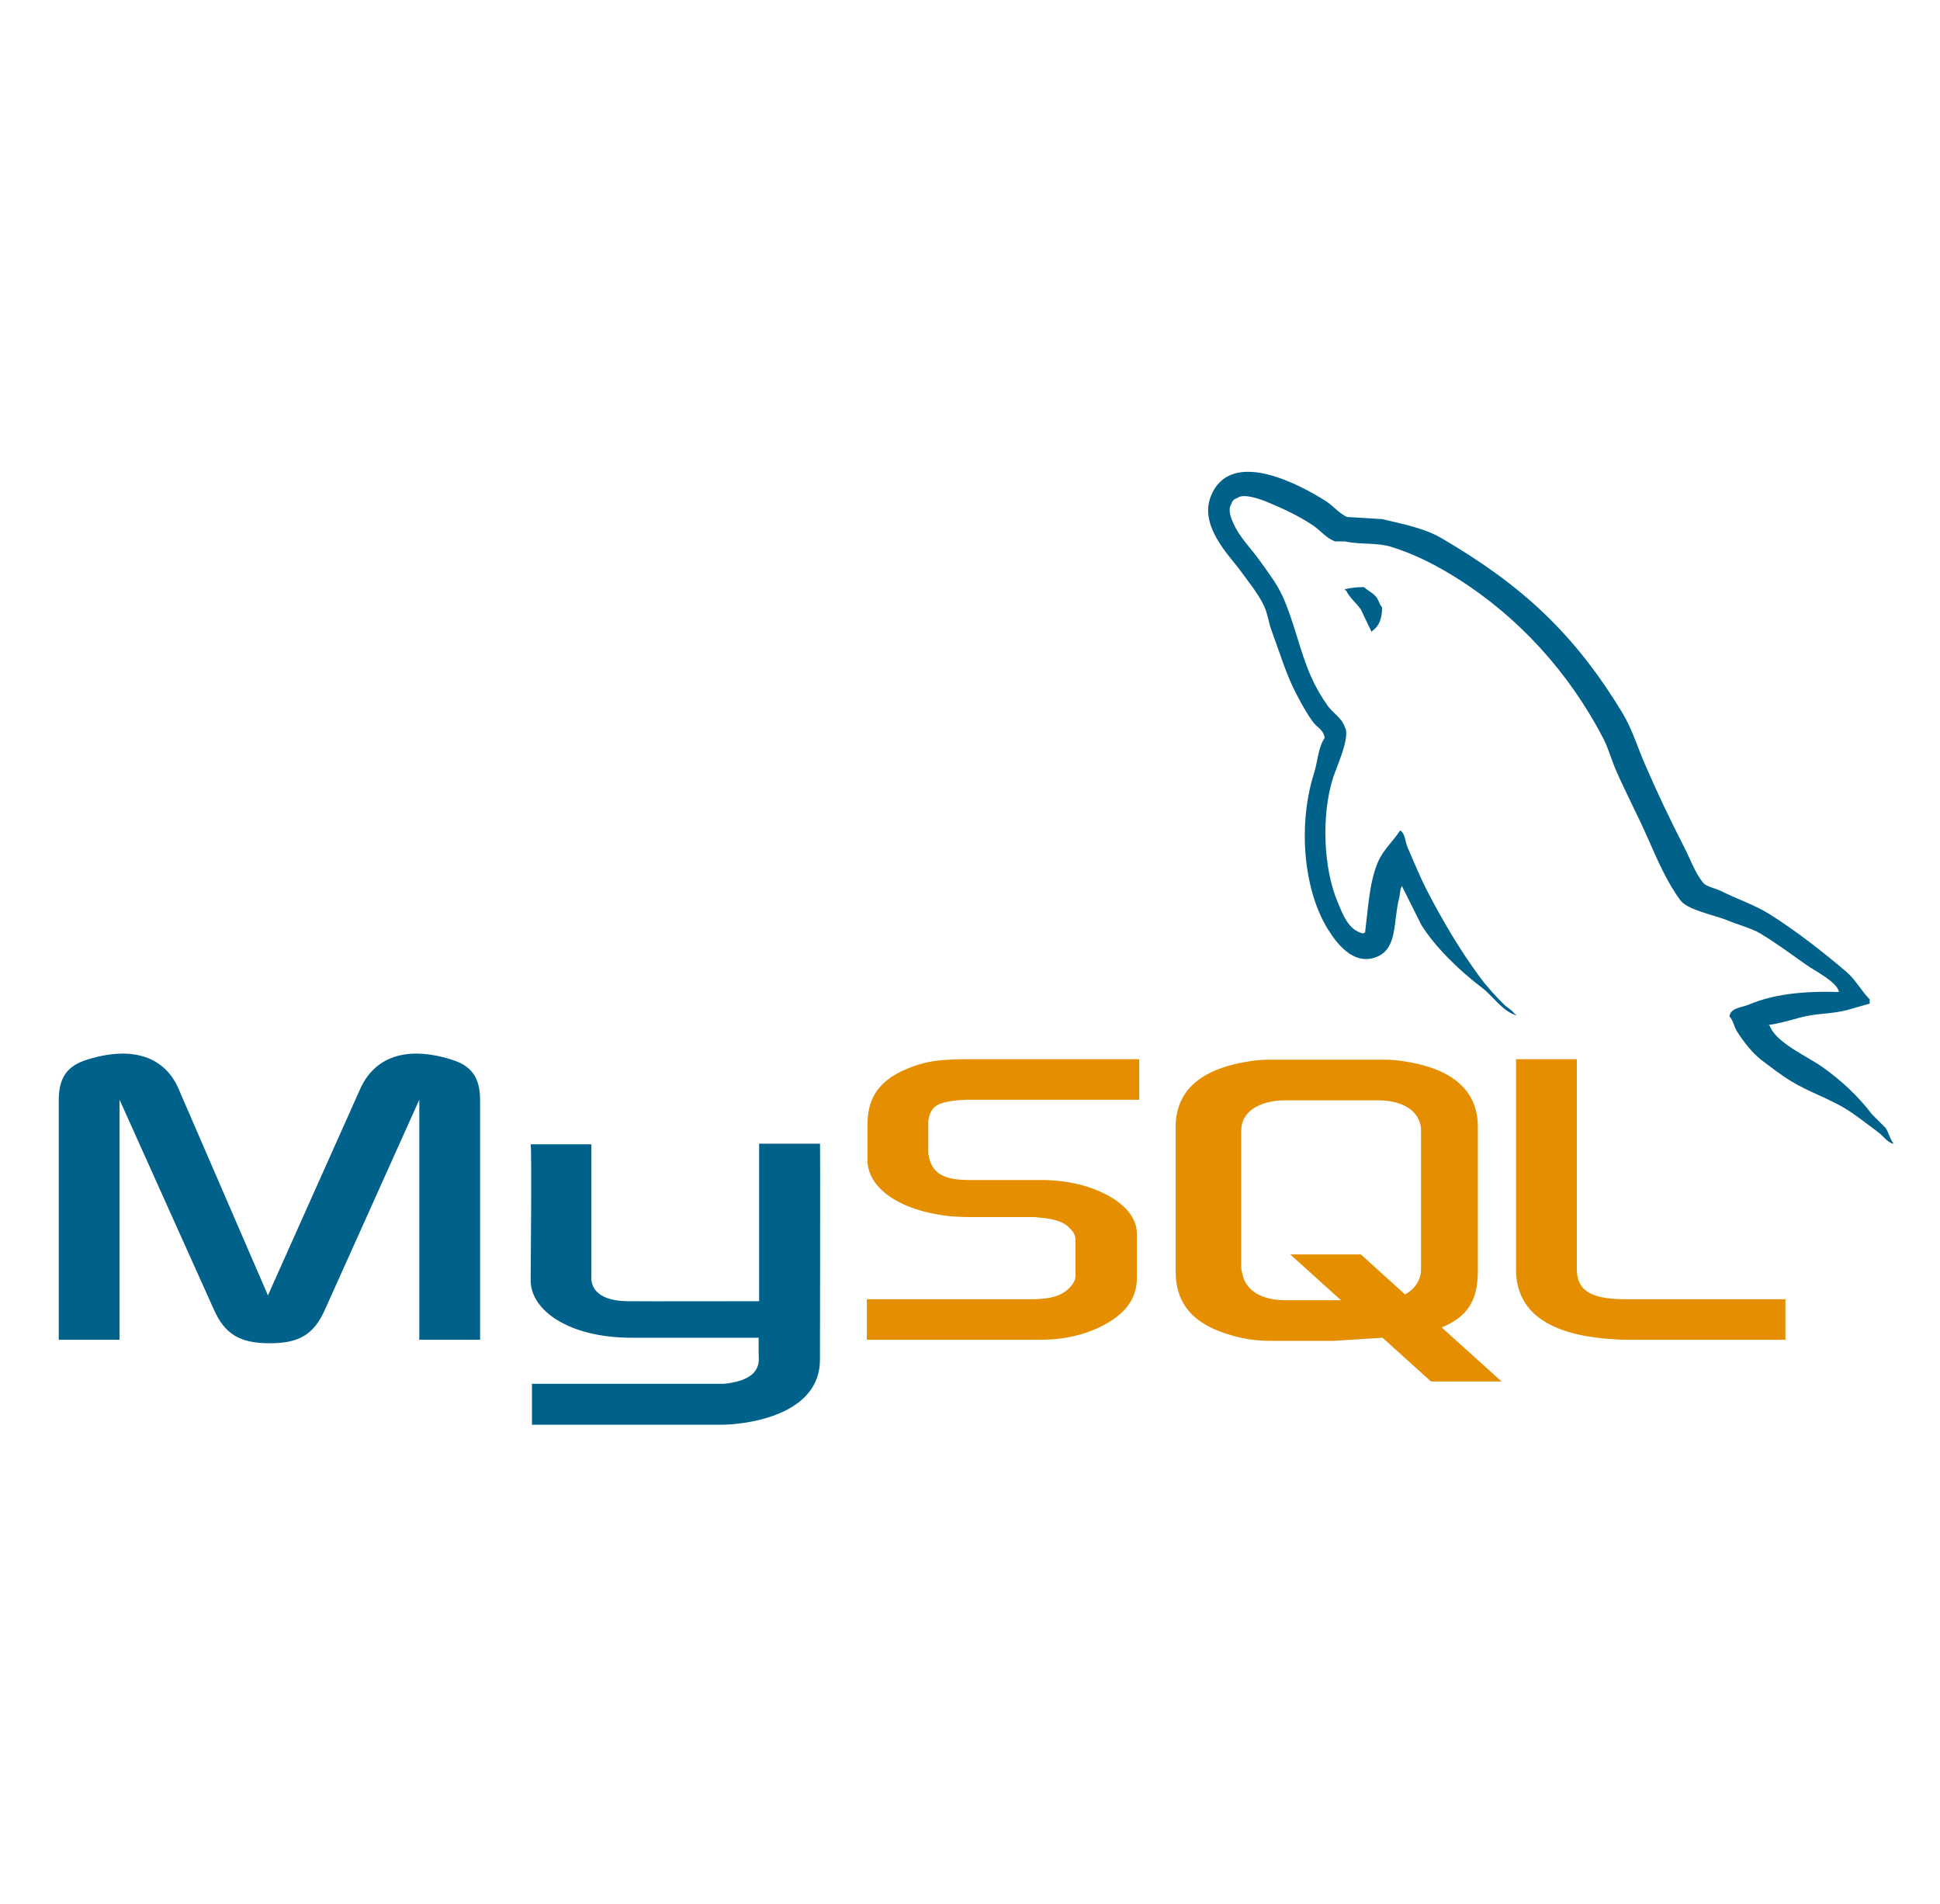 <svg width="53" height="52" viewBox="0 0 53 52" fill="none" xmlns="http://www.w3.org/2000/svg">
<path d="M1.605 36.592H3.266V30.036L5.836 35.752C6.139 36.444 6.554 36.688 7.368 36.688C8.183 36.688 8.582 36.444 8.885 35.752L11.455 30.036V36.592H13.116V30.047C13.116 29.408 12.86 29.099 12.333 28.94C11.072 28.546 10.226 28.887 9.842 29.739L7.32 35.38L4.878 29.738C4.511 28.887 3.649 28.546 2.387 28.94C1.86 29.099 1.605 29.408 1.605 30.047V36.592H1.605ZM14.496 31.255H16.156V34.867C16.141 35.063 16.219 35.524 17.129 35.539C17.593 35.546 20.71 35.539 20.739 35.539V31.238H22.403C22.411 31.238 22.401 37.103 22.401 37.127C22.41 38.574 20.607 38.888 19.775 38.913H14.533V37.795C14.541 37.795 19.771 37.797 19.784 37.795C20.853 37.682 20.727 37.151 20.726 36.973V36.537H17.198C15.556 36.522 14.51 35.806 14.497 34.981C14.496 34.905 14.533 31.292 14.496 31.255Z" fill="#00618A"/>
<path d="M23.683 36.592H28.457C29.016 36.592 29.559 36.475 29.99 36.273C30.708 35.944 31.059 35.497 31.059 34.911V33.697C31.059 33.218 30.66 32.771 29.878 32.474C29.463 32.314 28.952 32.229 28.457 32.229H26.445C25.774 32.229 25.455 32.027 25.375 31.58C25.36 31.527 25.36 31.484 25.36 31.431V30.675C25.36 30.633 25.36 30.59 25.375 30.537C25.455 30.196 25.631 30.101 26.222 30.047L26.381 30.037H31.123V28.93H26.461C25.791 28.93 25.44 28.973 25.12 29.069C24.131 29.377 23.699 29.867 23.699 30.718V31.686C23.699 32.432 24.546 33.07 25.966 33.219C26.126 33.23 26.286 33.241 26.445 33.241H28.17C28.233 33.241 28.297 33.241 28.346 33.251C28.872 33.293 29.096 33.389 29.256 33.581C29.297 33.618 29.329 33.665 29.351 33.716C29.373 33.767 29.384 33.823 29.383 33.879V34.847C29.383 34.964 29.303 35.113 29.144 35.241C29 35.369 28.761 35.454 28.441 35.475L28.265 35.486H23.683V36.592ZM41.417 34.666C41.417 35.805 42.264 36.443 43.971 36.571C44.131 36.582 44.291 36.592 44.45 36.592H48.777V35.486H44.419C43.445 35.486 43.078 35.241 43.078 34.655V28.929H41.418V34.666H41.417ZM32.119 34.724V30.777C32.119 29.775 32.823 29.167 34.215 28.975C34.363 28.953 34.513 28.943 34.663 28.943H37.814C37.974 28.943 38.118 28.953 38.278 28.975C39.67 29.167 40.374 29.774 40.374 30.777V34.724C40.374 35.538 40.075 35.972 39.386 36.256L41.022 37.732H39.094L37.771 36.538L36.439 36.622H34.663C34.333 36.62 34.004 36.574 33.687 36.484C32.631 36.196 32.119 35.641 32.119 34.724ZM33.911 34.628C33.911 34.681 33.927 34.735 33.943 34.799C34.038 35.257 34.471 35.513 35.127 35.513H36.635L35.249 34.262H37.178L38.385 35.354C38.608 35.234 38.755 35.053 38.806 34.82C38.822 34.767 38.822 34.714 38.822 34.66V30.874C38.822 30.832 38.822 30.778 38.806 30.725C38.71 30.298 38.278 30.053 37.638 30.053H35.126C34.391 30.053 33.91 30.373 33.91 30.874V34.628H33.911Z" fill="#E48E00"/>
<path d="M50.237 27.093C49.217 27.065 48.437 27.16 47.771 27.441C47.581 27.521 47.279 27.523 47.248 27.76C47.352 27.869 47.368 28.032 47.451 28.166C47.611 28.424 47.879 28.769 48.119 28.95C48.38 29.147 48.65 29.359 48.932 29.53C49.431 29.835 49.989 30.009 50.47 30.314C50.753 30.494 51.034 30.72 51.311 30.924C51.448 31.023 51.539 31.18 51.718 31.242V31.214C51.624 31.095 51.6 30.931 51.514 30.807L51.137 30.43C50.768 29.94 50.3 29.51 49.802 29.153C49.405 28.868 48.517 28.483 48.351 28.021L48.322 27.992C48.603 27.96 48.933 27.858 49.192 27.789C49.629 27.672 50.019 27.702 50.469 27.586L51.079 27.411V27.296C50.851 27.062 50.688 26.752 50.44 26.541C49.791 25.988 49.081 25.435 48.351 24.973C47.946 24.718 47.445 24.552 47.016 24.335C46.872 24.262 46.618 24.224 46.522 24.103C46.296 23.816 46.174 23.451 46 23.116C45.628 22.393 45.279 21.657 44.955 20.911C44.735 20.407 44.591 19.911 44.317 19.46C42.999 17.293 41.58 15.985 39.383 14.7C38.916 14.427 38.352 14.319 37.758 14.178L36.8 14.12C36.606 14.039 36.403 13.8 36.22 13.685C35.492 13.225 33.625 12.224 33.085 13.54C32.745 14.37 33.595 15.18 33.898 15.601C34.111 15.896 34.384 16.226 34.537 16.558C34.637 16.776 34.654 16.995 34.74 17.226C34.95 17.794 35.134 18.413 35.407 18.938C35.545 19.203 35.697 19.484 35.872 19.721C35.978 19.867 36.162 19.931 36.19 20.156C36.011 20.407 36.001 20.797 35.9 21.114C35.447 22.544 35.618 24.322 36.278 25.38C36.48 25.706 36.957 26.402 37.613 26.135C38.186 25.901 38.058 25.177 38.222 24.538C38.26 24.394 38.237 24.288 38.309 24.191V24.22L38.832 25.264C39.219 25.887 39.904 26.537 40.486 26.977C40.788 27.204 41.025 27.598 41.415 27.731V27.702H41.386C41.31 27.584 41.192 27.536 41.095 27.441C40.868 27.218 40.616 26.942 40.428 26.686C39.899 25.968 39.432 25.182 39.006 24.364C38.803 23.974 38.626 23.543 38.455 23.145C38.389 22.992 38.389 22.76 38.252 22.681C38.064 22.973 37.788 23.208 37.642 23.552C37.41 24.102 37.38 24.772 37.294 25.467L37.236 25.496C36.831 25.398 36.69 24.982 36.539 24.625C36.159 23.723 36.089 22.269 36.423 21.23C36.51 20.961 36.901 20.114 36.742 19.866C36.666 19.618 36.417 19.475 36.278 19.285C36.096 19.031 35.94 18.759 35.814 18.472C35.503 17.769 35.358 16.979 35.031 16.267C34.874 15.927 34.609 15.583 34.392 15.28C34.151 14.945 33.882 14.699 33.695 14.294C33.629 14.15 33.539 13.919 33.637 13.771C33.668 13.671 33.713 13.63 33.812 13.597C33.98 13.467 34.449 13.64 34.624 13.713C35.09 13.906 35.478 14.09 35.872 14.351C36.062 14.477 36.253 14.72 36.482 14.787H36.743C37.151 14.88 37.609 14.815 37.991 14.931C38.666 15.137 39.27 15.456 39.819 15.802C41.492 16.859 42.859 18.362 43.795 20.156C43.945 20.445 44.011 20.72 44.143 21.026C44.411 21.644 44.748 22.279 45.014 22.884C45.279 23.486 45.538 24.094 45.913 24.596C46.111 24.859 46.873 25.001 47.219 25.147C47.462 25.25 47.86 25.357 48.09 25.495C48.529 25.76 48.955 26.076 49.367 26.366C49.573 26.512 50.206 26.83 50.237 27.093ZM37.265 16.036C37.089 16.033 36.913 16.052 36.742 16.094V16.123H36.772C36.873 16.332 37.052 16.466 37.178 16.645L37.468 17.255L37.497 17.226C37.677 17.099 37.759 16.897 37.758 16.587C37.686 16.512 37.675 16.417 37.613 16.326C37.531 16.205 37.37 16.137 37.265 16.036Z" fill="#00618A"/>
</svg>
